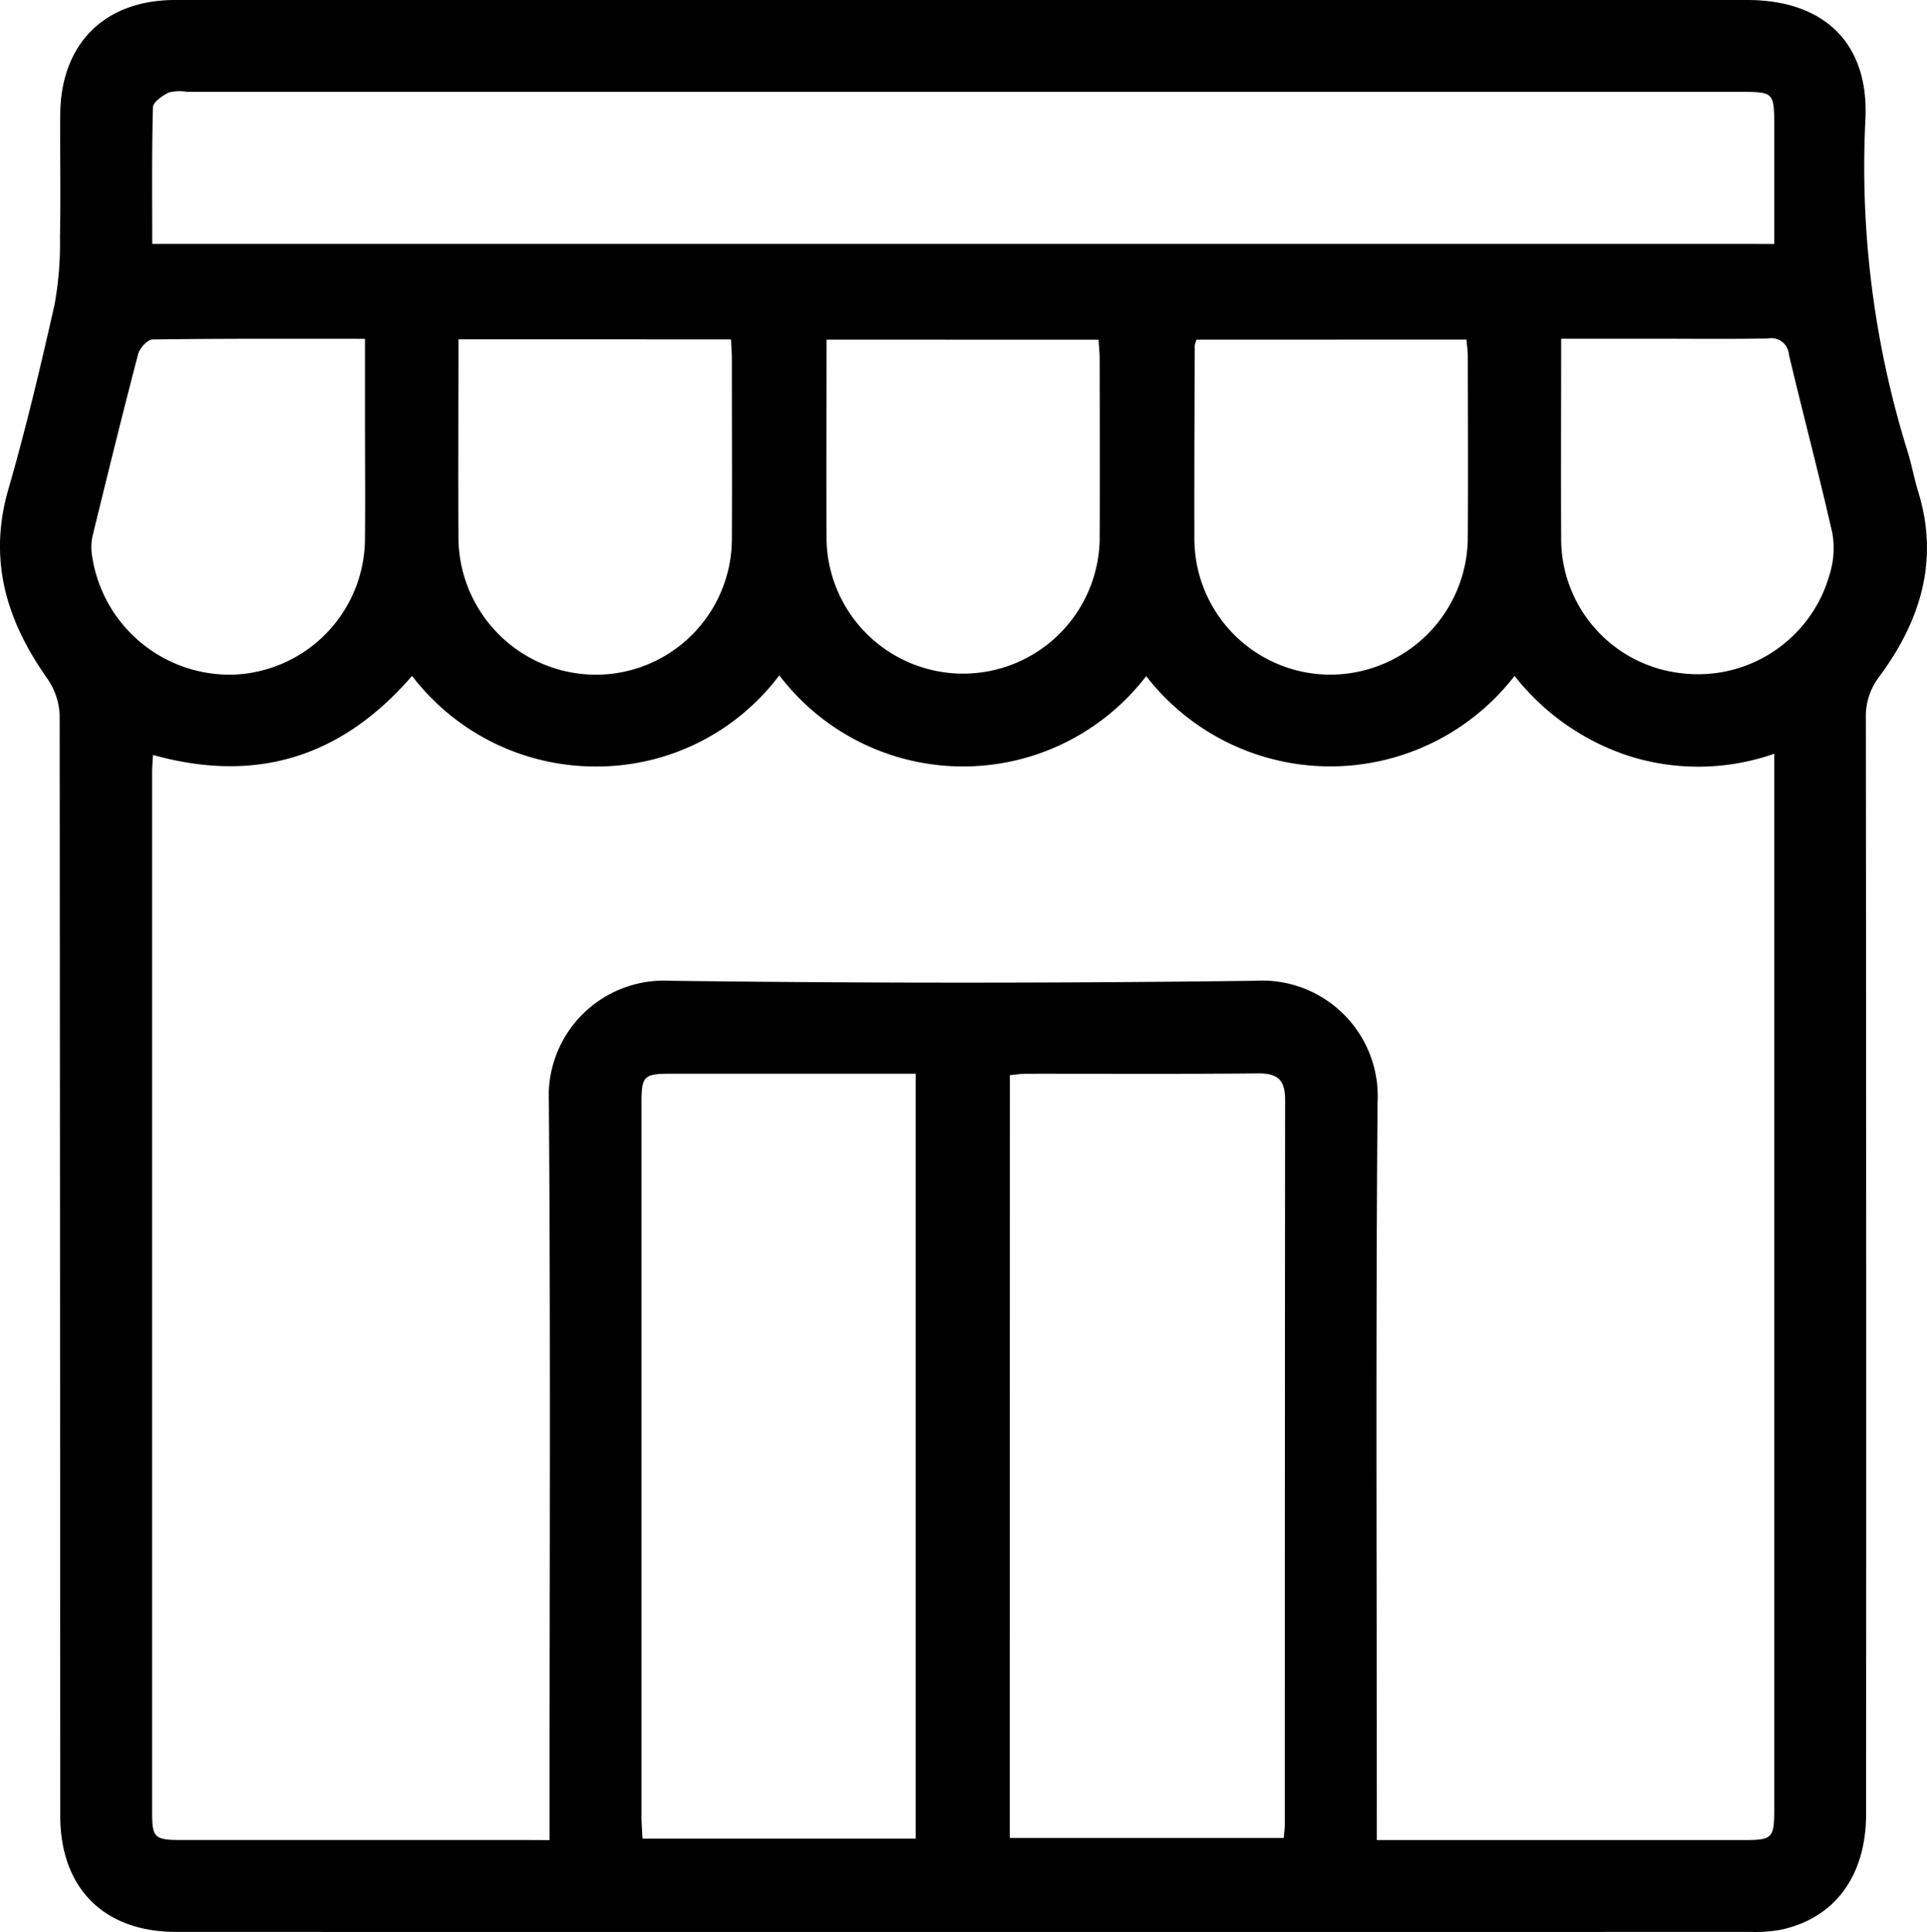 <?xml version="1.0" encoding="UTF-8"?>
<svg xmlns="http://www.w3.org/2000/svg" xmlns:xlink="http://www.w3.org/1999/xlink" id="Grupo_2189" data-name="Grupo 2189" width="94.103" height="94.328" viewBox="0 0 94.103 94.328">
  <defs>
    <clipPath id="clip-path">
      <rect id="Rectángulo_77" data-name="Rectángulo 77" width="94.103" height="94.328" fill="none"></rect>
    </clipPath>
  </defs>
  <g id="Grupo_2188" data-name="Grupo 2188" clip-path="url(#clip-path)">
    <path id="Trazado_16" data-name="Trazado 16" d="M47.037,0Q66.178,0,85.32,0c3.733,0,5.952,2.08,5.776,5.815a46.687,46.687,0,0,0,2.062,16.238c.2.642.317,1.31.515,1.953,1.038,3.358.105,6.314-1.889,9.016a3.17,3.17,0,0,0-.667,2.025q.027,26.759.012,53.518c0,3.015-1.517,5.083-4.157,5.653a7.174,7.174,0,0,1-1.505.106q-38.435.007-76.87,0c-3.518,0-5.653-2.13-5.655-5.667Q2.934,61.8,2.914,34.94a3.37,3.37,0,0,0-.607-1.814C.321,30.315-.59,27.352.406,23.9c.858-2.974,1.574-5.992,2.255-9.012a16.663,16.663,0,0,0,.267-3.308c.04-1.989,0-3.979.013-5.969C2.958,2.143,5.1,0,8.551,0Q27.794,0,47.037,0m-20.2,89.843V88.485c0-11.566.055-23.132-.034-34.7a5.628,5.628,0,0,1,5.92-5.9q14.288.184,28.581,0a5.646,5.646,0,0,1,5.967,5.955c-.093,11.6-.036,23.2-.036,34.8v1.2c6.1,0,12.02,0,17.943,0,1.38,0,1.466-.091,1.466-1.515q0-25.188,0-50.378V36.8a11.226,11.226,0,0,1-6.994.142A11.711,11.711,0,0,1,73.962,33a11.373,11.373,0,0,1-17.989.01,11.273,11.273,0,0,1-17.917-.038,11.14,11.14,0,0,1-8.978,4.45A11.265,11.265,0,0,1,20.123,33c-3.461,4-7.642,5.256-12.653,3.86-.016.312-.042.577-.042.841q0,25.391,0,50.782c0,1.247.116,1.355,1.422,1.355q8.484,0,16.969,0ZM86.644,11.911c0-1.959,0-3.811,0-5.663,0-1.763,0-1.763-1.725-1.763H9.15a2.246,2.246,0,0,0-.9.028c-.315.152-.773.468-.781.724-.062,2.211-.035,4.425-.035,6.673ZM44.72,89.77V52.423c-4.012,0-7.947,0-11.884,0-1.415,0-1.509.089-1.509,1.474q0,17.4,0,34.792c0,.357.032.713.05,1.08Zm4.591-.031H62.691c.021-.261.052-.457.052-.654q0-17.7.014-35.4c0-.974-.383-1.287-1.331-1.277-3.77.037-7.54.014-11.31.018-.257,0-.514.042-.8.067ZM40.363,16.583c0,3.345-.011,6.577,0,9.809A6.671,6.671,0,0,0,53.7,26.41c.015-2.967.005-5.935,0-8.9,0-.294-.034-.588-.054-.926Zm18.07,0a1.587,1.587,0,0,0-.091.3c-.008,3.136-.023,6.272-.016,9.409a6.645,6.645,0,0,0,6.6,6.647A6.728,6.728,0,0,0,71.678,26.3c.019-2.968.006-5.936,0-8.9,0-.26-.039-.521-.064-.821Zm-36.045-.016c0,3.327-.018,6.557,0,9.787a6.725,6.725,0,0,0,6.7,6.588,6.643,6.643,0,0,0,6.652-6.592c.014-2.934,0-5.868,0-8.8,0-.32-.028-.641-.044-.981Zm-4.56-.026c-3.586,0-6.979-.015-10.372.032-.248,0-.635.425-.712.718-.767,2.927-1.487,5.866-2.207,8.806a2.535,2.535,0,0,0-.061.893,6.794,6.794,0,0,0,6.895,5.949,6.67,6.67,0,0,0,6.452-6.7c.019-1.953,0-3.907,0-5.861V16.537m58.415,0c0,3.374-.017,6.571,0,9.766a6.6,6.6,0,0,0,5.91,6.571,6.674,6.674,0,0,0,7.211-4.864,4.286,4.286,0,0,0,.124-1.971c-.661-2.918-1.432-5.81-2.121-8.722a.864.864,0,0,0-1.023-.794c-1.882.036-3.766.013-5.649.013H76.244" transform="translate(0 0)"></path>
  </g>
</svg>
